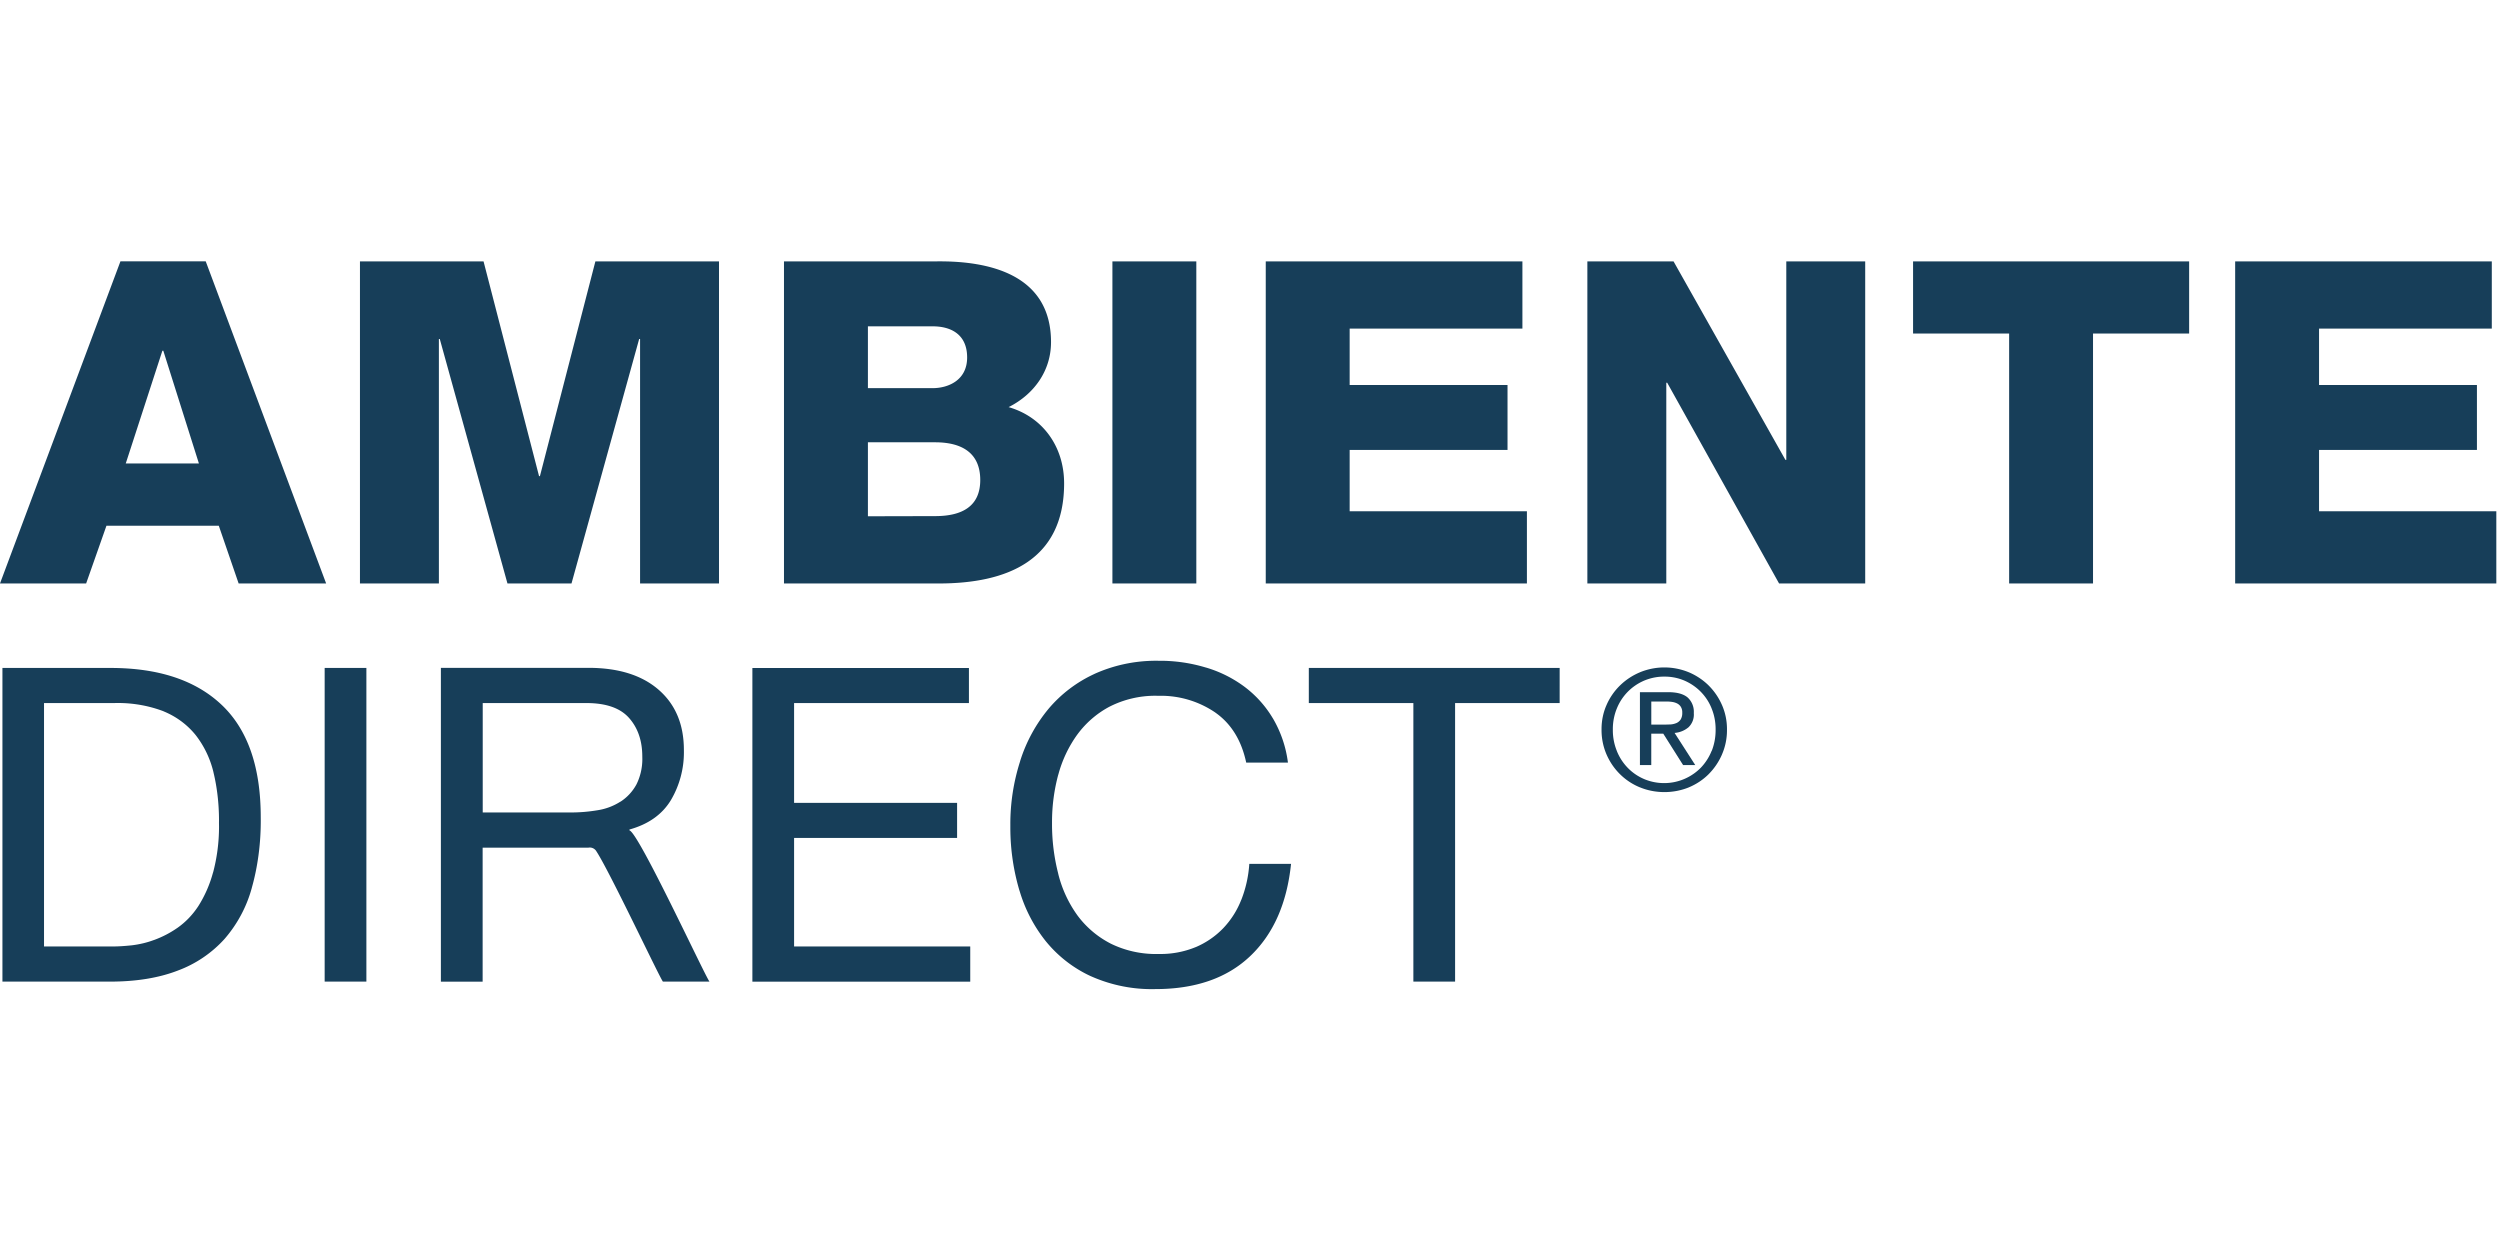 <?xml version="1.0"?>
<svg xmlns="http://www.w3.org/2000/svg" class="svg-icon svg-icon-AmbienteDirectLogo" viewBox="0 -11.5 110 55"><path fill="#173E59" d="M4.842 17.89H.107v13.801h4.735q1.721 0 2.977-.484a5.218 5.218 0 0 0 2.064-1.397l.004-.005a5.717 5.717 0 0 0 1.188-2.221l.01-.04c.247-.876.389-1.882.389-2.922l-.001-.17v.009q0-3.32-1.721-4.948T4.843 17.89zm4.533 8.992a5.34 5.34 0 0 1-.673 1.525l.013-.021c-.248.375-.553.69-.908.94l-.011.007a4.462 4.462 0 0 1-1.002.521l-.031.01c-.286.107-.62.189-.965.23l-.021.002c-.31.032-.567.048-.773.048H1.937v-10.71h3.099l.156-.002c.715 0 1.399.132 2.028.373l-.039-.013c.57.231 1.048.587 1.416 1.037l.005.006c.366.467.641 1.024.787 1.631l.006.029c.153.632.241 1.357.241 2.103l-.001.117v-.006l.002.165c0 .716-.096 1.409-.275 2.068l.013-.055zm4.91-8.992h1.836v13.801h-1.836V17.89zm13.41 7.148v-.039q1.255-.349 1.826-1.296a4.134 4.134 0 0 0 .571-2.11l-.001-.099v.005q0-1.681-1.107-2.646t-3.083-.968h-6.502v13.807h1.837v-5.896h4.659a.336.336 0 0 1 .346.161l.001.002c.585.892 2.798 5.59 2.927 5.732h2.049c-.192-.232-3.125-6.572-3.523-6.654zm-.397-1.266c-.29.187-.633.321-1 .378l-.015.002a7.101 7.101 0 0 1-1.189.097H21.24v-4.814h4.565q1.295 0 1.876.658t.58 1.7l.002.104c0 .41-.097.797-.27 1.139l.007-.015c-.17.31-.407.563-.692.749l-.008.005zm7.642 1.598h7.172v-1.545H34.94v-4.389h7.693v-1.545h-9.528v13.801h9.586v-1.547H34.94V25.37zm19.68 2.711a3.83 3.83 0 0 1-.804 1.267l.001-.001a3.682 3.682 0 0 1-1.193.821l-.024.009a4.048 4.048 0 0 1-1.54.299l-.079-.001h.004A4.514 4.514 0 0 1 48.833 30l.026.012a4.196 4.196 0 0 1-1.451-1.234l-.008-.011a5.285 5.285 0 0 1-.833-1.8l-.008-.037a8.77 8.77 0 0 1-.27-2.183v-.052.003-.026c0-.733.098-1.443.283-2.118l-.013.056a5.391 5.391 0 0 1 .852-1.803l-.011.016a4.196 4.196 0 0 1 1.427-1.234l.023-.011a4.437 4.437 0 0 1 1.991-.465l.132.002h-.006l.108-.001a4.25 4.25 0 0 1 2.41.745l-.015-.009q1.051.735 1.363 2.204h1.836a5.096 5.096 0 0 0-.67-1.96l.013.024a4.806 4.806 0 0 0-1.244-1.393l-.012-.009a5.409 5.409 0 0 0-1.682-.841l-.039-.01a6.94 6.94 0 0 0-2.008-.291h-.043.002l-.123-.001c-.974 0-1.898.211-2.73.589l.041-.017a5.82 5.82 0 0 0-2.041 1.546l-.007.009a6.77 6.77 0 0 0-1.232 2.262l-.013.048a9.026 9.026 0 0 0-.426 2.769v.066-.003.071c0 .981.145 1.927.415 2.82l-.018-.069a6.484 6.484 0 0 0 1.198 2.293l-.009-.012a5.539 5.539 0 0 0 1.956 1.508l.034.014a6.555 6.555 0 0 0 2.811.553h-.007q2.646 0 4.173-1.45t1.798-4.059h-1.837a5.252 5.252 0 0 1-.361 1.606l.012-.035zm2.967-8.646h4.601v12.256h1.836V19.435h4.601V17.89H57.588v1.545zm17.587-.781a2.8 2.8 0 0 0-.856-.57l-.018-.007a2.82 2.82 0 0 0-2.151.007l.019-.007a2.8 2.8 0 0 0-.882.578l.001-.001c-.248.241-.45.529-.592.849l-.007.017c-.139.311-.22.675-.22 1.057v.023-.001.029c0 .386.081.753.227 1.086l-.007-.017c.148.34.35.63.599.874.246.242.539.437.863.57l.018.006c.316.13.682.205 1.066.205s.75-.075 1.085-.212l-.019.007c.34-.141.63-.336.874-.577a2.81 2.81 0 0 0 .586-.856l.007-.018a2.66 2.66 0 0 0 .22-1.068v-.03.002-.022c0-.382-.081-.746-.227-1.074l.007.017a2.77 2.77 0 0 0-.593-.866zm.139 2.881a2.302 2.302 0 0 1-.478.746l.001-.001a2.267 2.267 0 0 1-2.518.489l.015.006a2.208 2.208 0 0 1-.717-.495l-.001-.001a2.276 2.276 0 0 1-.472-.73l-.005-.015a2.414 2.414 0 0 1-.173-.907v-.031.002-.023c0-.322.064-.629.179-.91l-.006.016a2.233 2.233 0 0 1 2.073-1.41h.023-.001.019c.315 0 .614.066.884.185l-.014-.006c.547.239.97.674 1.187 1.215l.005.015c.109.266.173.575.173.899v.019-.001.035c0 .324-.062.634-.175.919l.006-.017z"/><path fill="#173E59" d="M74.284 20.51a.774.774 0 0 0 .243-.637v.003c.002-.019.002-.041.002-.064a.843.843 0 0 0-.278-.627l-.001-.001c-.184-.152-.468-.228-.848-.228h-1.245v3.208h.499v-1.383h.528l.873 1.383h.535l-.91-1.415c.23-.018.437-.105.602-.241l-.002.002zm-1.107-.127h-.52v-1.017h.662c.088 0 .175.007.26.019l-.01-.001a.7.7 0 0 1 .232.072l-.004-.002a.412.412 0 0 1 .159.145l.001.002c.04.067.063.148.063.234l-.001.025v-.001a.542.542 0 0 1-.07.3l.001-.003a.438.438 0 0 1-.184.157l-.003.001a.804.804 0 0 1-.266.062h-.002c-.093.003-.199.007-.313.007zM5.299 0 0 14.172h3.79l.894-2.54h4.943l.873 2.54h3.85L9.052 0zm.234 8.893 1.612-4.962h.04l1.567 4.962zm18.225.556h-.04L21.276.001h-5.438v14.171h3.473V3.415h.039l2.978 10.757h2.818l2.977-10.757h.04v10.757h3.473V.001h-5.439l-2.44 9.448zm23.063.317c0-1.607-.932-2.917-2.442-3.353 1.107-.553 1.866-1.588 1.866-2.859 0-2.956-2.679-3.597-5.118-3.552h-6.632v14.171h6.809c3.036 0 5.517-1.031 5.517-4.406zm-8.633-6.907h2.858c.775 0 1.508.338 1.508 1.369s-.873 1.35-1.508 1.35h-2.858zm0 8.357V7.961h2.958c1.107 0 1.985.415 1.985 1.66 0 1.17-.815 1.588-1.985 1.588zM48.946.001h3.692v14.171h-3.692V.001zm18.238 10.996h-7.799V8.298h6.946V5.439h-6.946v-2.48h7.601V.001H55.693v14.171h11.491v-3.175zm11.414-2.263h-.04L73.636.001h-3.792v14.171h3.473V5.341h.04l4.922 8.831h3.79V.001h-3.472v8.733zm5.577-5.557h4.227v10.995h3.691V3.177h4.229V.001H84.175v3.176zm17.863 7.82V8.298h6.947V5.439h-6.947v-2.48h7.601V.001H98.347v14.171h11.491v-3.175h-7.8z"/></svg>
